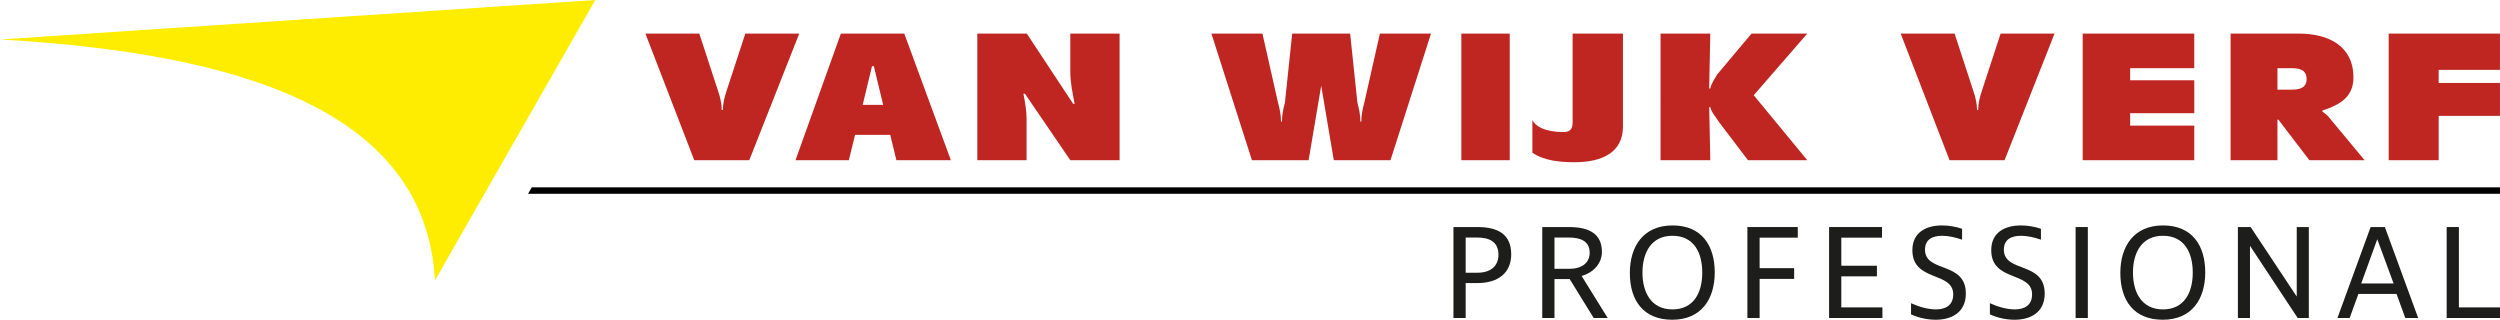 <?xml version="1.0" encoding="UTF-8"?> <svg xmlns="http://www.w3.org/2000/svg" id="a" viewBox="0 0 744.35 95.2"><defs><style>.cls-1{fill:#ffed00;}.cls-2,.cls-3{fill:#bf2621;}.cls-4{fill:#1d1d1b;}.cls-3,.cls-5{fill-rule:evenodd;}</style></defs><g><g><path class="cls-2" d="M237.97,10l-14.88,37.7h-16.38l-14.55-37.7h16.05l5.61,17.15c.62,1.85,1.07,3.7,1.07,5.6h.34c0-1.9,.45-3.75,1.07-5.6l5.61-17.15h16.06Z"></path><path class="cls-2" d="M611.72,10l-14.88,37.7h-16.38l-14.55-37.7h16.05l5.61,17.15c.62,1.85,1.07,3.7,1.07,5.6h.34c0-1.9,.45-3.75,1.07-5.6l5.61-17.15h16.06Z"></path><path class="cls-2" d="M410.85,10l-4.65,20.6c-.51,1.85-.88,3.7-.88,5.6h-.28c0-1.9-.37-3.75-.88-5.6l-2.17-20.6h-17.25l-2.17,20.6c-.51,1.85-.88,3.7-.88,5.6h-.28c0-1.9-.37-3.75-.88-5.6l-4.65-20.6h-15.19l12.06,37.7h16.88l3.75-22.18,3.75,22.18h16.88l12.06-37.7h-15.22Z"></path><path class="cls-2" d="M290.98,10h14.74l13.79,20.9h.45c-.62-3.15-1.29-6.4-1.29-9.6V10h14.68V47.7h-14.68l-13.51-19.8h-.45c.5,2.6,.95,5.05,.95,7.55v12.25h-14.68V10Z"></path><path class="cls-2" d="M435.1,10h14.41V47.7h-14.41V10Z"></path><path class="cls-2" d="M483.22,10v27.7c0,7.5-5.93,10.6-14.38,10.6-4.37,0-9.18-.45-12.59-2.85v-9.75c.78,1.8,3.6,3.62,9.29,3.62,2.46,0,2.69-1.52,2.69-3.12V10h14.99Z"></path><path class="cls-2" d="M494.4,10h14.82l-.33,16.35h.33c.33-1.55,1.28-2.9,2.11-4.25l10.17-12.1h16.6l-15.94,18.35,15.94,19.35h-17.65l-8.67-11.4c-.89-1.45-2.22-2.85-2.55-4.4h-.33l.33,15.8h-14.82V10h0Z"></path><path class="cls-2" d="M620.1,10h33.22v10.3h-19.09v3.6h19.1v9.8h-19.1v3.7h19.09v10.3h-33.22V10Z"></path><path class="cls-2" d="M664.15,10h20.22c8.85,0,16.34,3.6,16.34,13.1,0,5.7-3.93,8.1-9.24,9.8v.3c.73,.55,1.61,1.15,2.39,2.25l10.18,12.25h-16.45l-9.24-12.1h-.26v12.1h-13.95V10h.01Zm13.95,16.7h3.98c2.34,0,4.68-.35,4.68-3.15s-2.13-3.25-4.58-3.25h-4.09v6.4h.01Z"></path><path class="cls-2" d="M711.22,10h33.12v10.8h-18.25v3.9h18.25v9.8h-18.25v13.2h-14.88V10h.01Z"></path><path class="cls-3" d="M269.22,10h-18.86l-13.51,37.7h15.88l1.86-7.54h10.47l1.84,7.54h16.21l-13.87-37.7h-.02Zm-12.36,21.22l2.77-11.5h.55l2.77,11.5h-6.09Z"></path></g><polygon class="cls-5" points="157.22 57.71 744.35 57.71 744.35 55.77 158.33 55.77 157.22 57.71"></polygon></g><path class="cls-1" d="M0,11.75L177.25,0l-47.75,83.5C126.75,32.5,70.69,15.8,0,11.75Z"></path><g><path class="cls-4" d="M439.91,84.28h-3.52v10.4h-3.64v-27.08h7.16c5.92,0,10.04,2.04,10.04,8.12,0,5.52-3.88,8.56-10.04,8.56Zm-.12-13.56h-3.4v10.48h3.52c3.84,0,6.24-1.92,6.24-5.36,0-3.84-2.68-5.12-6.36-5.12h0Z"></path><path class="cls-4" d="M474.51,94.68l-7.16-11.6h-4.52v11.6h-3.64v-27.08h7.92c6.32,0,9.84,2.2,9.84,7.4,0,3.4-2.48,6.16-6.04,7.16l7.76,12.52s-4.16,0-4.16,0Zm-1.2-19.44c0-3.4-2.64-4.52-6.24-4.52h-4.24v9.32h4.4c3.68,0,6.08-1.72,6.08-4.8Z"></path><path class="cls-4" d="M485.27,81.28c0-7.92,4-14.16,12.72-14.16s12.56,6.04,12.56,14-4.04,14.08-12.64,14.08-12.64-5.72-12.64-13.92h0Zm21.56-.12c0-6.04-2.56-10.96-8.88-10.96s-8.92,5.04-8.92,10.96,2.6,10.96,8.92,10.96,8.88-4.96,8.88-10.96Z"></path><path class="cls-4" d="M523.91,79.84h10.28v3.2h-10.28v11.64h-3.64v-27.08h15v3.16h-11.36v9.08Z"></path><path class="cls-4" d="M544.59,67.6h15.76v3.16h-12.12v8.36h10.6v3.16h-10.6v9.24h12.24v3.16h-15.88v-27.08Z"></path><path class="cls-4" d="M584.19,71.36c-1.92-.68-4.08-1.16-5.92-1.16-2.88,0-5.12,1.08-5.12,4.12,0,7,12.16,3.4,12.16,13.08,0,5.6-4.2,7.8-8.96,7.8-2.44,0-5.08-.56-7.36-1.6v-3.32c2.36,1.08,5.08,1.84,7.4,1.84,2.88,0,5.16-1.2,5.16-4.48,0-6.92-12.16-3.64-12.16-13.16,0-5.36,4.16-7.36,8.84-7.36,2,0,4.08,.36,5.96,1v3.24Z"></path><path class="cls-4" d="M607.67,71.36c-1.92-.68-4.08-1.16-5.92-1.16-2.88,0-5.12,1.08-5.12,4.12,0,7,12.16,3.4,12.16,13.08,0,5.6-4.2,7.8-8.96,7.8-2.44,0-5.08-.56-7.36-1.6v-3.32c2.36,1.08,5.08,1.84,7.4,1.84,2.88,0,5.16-1.2,5.16-4.48,0-6.92-12.16-3.64-12.16-13.16,0-5.36,4.16-7.36,8.84-7.36,2,0,4.08,.36,5.96,1v3.24Z"></path><path class="cls-4" d="M621.63,67.6v27.08h-3.64v-27.08h3.64Z"></path><path class="cls-4" d="M631.31,81.28c0-7.92,4-14.16,12.72-14.16s12.56,6.04,12.56,14-4.04,14.08-12.64,14.08-12.64-5.72-12.64-13.92h0Zm21.56-.12c0-6.04-2.56-10.96-8.88-10.96s-8.92,5.04-8.92,10.96,2.6,10.96,8.92,10.96,8.88-4.96,8.88-10.96Z"></path><path class="cls-4" d="M669.95,73.24h-.04v21.44h-3.6v-27.08h3.8l13.68,20.64h.04v-20.64h3.6v27.08h-3.32l-14.16-21.44h0Z"></path><path class="cls-4" d="M719.99,94.68h-3.84l-2.6-7.16h-11.36l-2.6,7.16h-3.64l9.88-27.08h4.24s9.92,27.08,9.92,27.08Zm-12.2-23.4l-4.76,13.12h9.64l-4.84-13.12h-.04Z"></path><path class="cls-4" d="M728.47,67.6h3.64v23.92h12.24v3.16h-15.88v-27.08Z"></path></g></svg> 